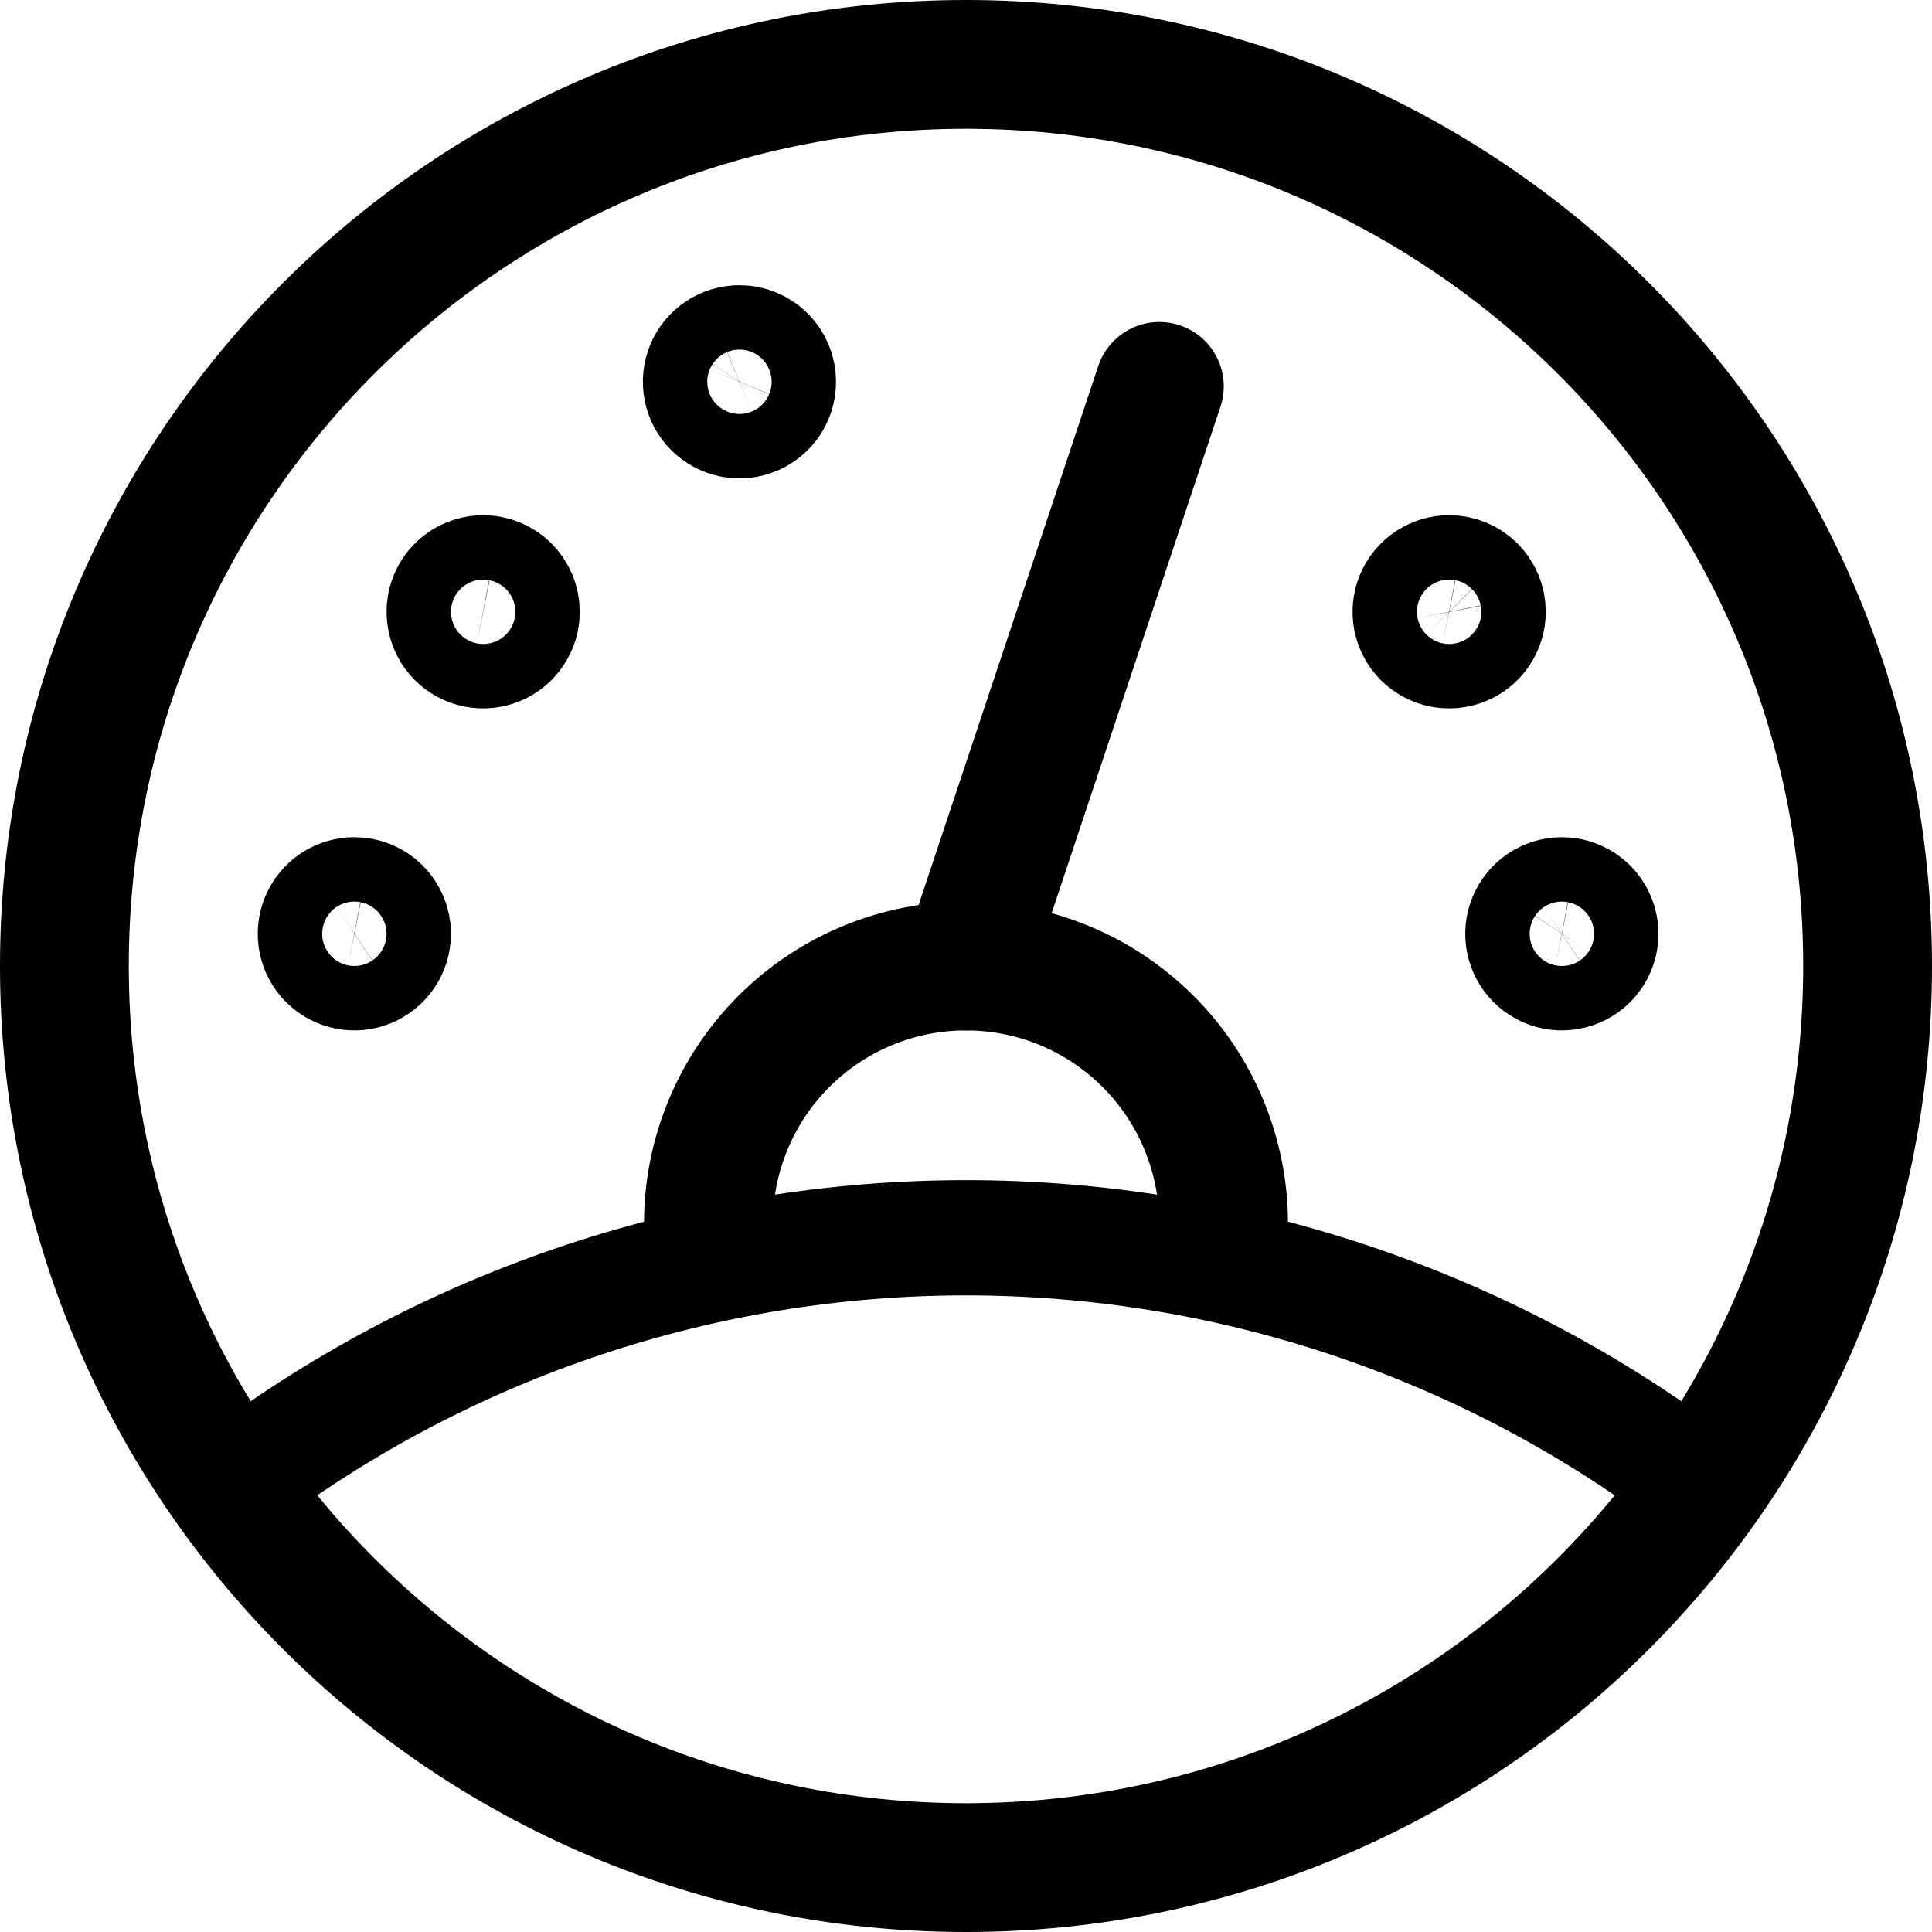 <svg width="48" height="48" viewBox="0 0 48 48" fill="none" xmlns="http://www.w3.org/2000/svg">
<path d="M17.6 31.008V30.4C17.6 28.703 18.274 27.075 19.474 25.875C20.674 24.674 22.302 24 24 24C25.697 24 27.325 24.674 28.525 25.875C29.725 27.075 30.4 28.703 30.4 30.4V31.008" stroke="black" stroke-width="3.2" stroke-linecap="round" stroke-linejoin="round"/>
<path d="M28.804 9.6L24.004 24" stroke="black" stroke-width="3.2" stroke-linecap="round" stroke-linejoin="round"/>
<path d="M12.004 14.4C11.846 14.4 11.691 14.447 11.56 14.535C11.428 14.623 11.325 14.748 11.265 14.894C11.204 15.04 11.189 15.201 11.22 15.356C11.25 15.511 11.326 15.654 11.438 15.766C11.55 15.878 11.693 15.954 11.848 15.985C12.003 16.015 12.164 16 12.31 15.939C12.456 15.879 12.581 15.776 12.669 15.644C12.757 15.513 12.804 15.358 12.804 15.2C12.804 14.988 12.72 14.784 12.57 14.634C12.42 14.484 12.216 14.4 12.004 14.4Z" stroke="black" stroke-width="3.2" stroke-linecap="round" stroke-linejoin="round"/>
<path d="M36.004 14.4C35.846 14.4 35.691 14.447 35.56 14.535C35.428 14.623 35.325 14.748 35.265 14.894C35.204 15.04 35.189 15.201 35.219 15.356C35.25 15.511 35.327 15.654 35.438 15.766C35.55 15.878 35.693 15.954 35.848 15.985C36.003 16.015 36.164 16 36.31 15.939C36.456 15.879 36.581 15.776 36.669 15.644C36.757 15.513 36.804 15.358 36.804 15.2C36.804 14.988 36.72 14.784 36.57 14.634C36.42 14.484 36.216 14.4 36.004 14.4Z" stroke="black" stroke-width="3.2" stroke-linecap="round" stroke-linejoin="round"/>
<path d="M42 36.736C36.803 32.851 30.488 30.752 23.999 30.752C17.511 30.752 11.196 32.851 5.999 36.736" stroke="black" stroke-width="2.863" stroke-linecap="round" stroke-linejoin="round"/>
<path d="M46.4 24C46.4 36.371 36.371 46.4 24 46.4C11.629 46.4 1.6 36.371 1.6 24C1.6 11.629 11.629 1.6 24 1.6C36.371 1.6 46.4 11.629 46.4 24Z" stroke="black" stroke-width="3.2" stroke-linecap="round" stroke-linejoin="round"/>
<path d="M8.804 22.4C8.646 22.4 8.491 22.447 8.359 22.535C8.228 22.623 8.125 22.748 8.065 22.894C8.004 23.04 7.988 23.201 8.019 23.356C8.05 23.511 8.126 23.654 8.238 23.766C8.35 23.878 8.493 23.954 8.648 23.985C8.803 24.015 8.964 24 9.11 23.939C9.256 23.878 9.381 23.776 9.469 23.644C9.557 23.513 9.604 23.358 9.604 23.2C9.604 22.988 9.52 22.784 9.37 22.634C9.22 22.484 9.016 22.4 8.804 22.4Z" stroke="black" stroke-width="3.2" stroke-linecap="round" stroke-linejoin="round"/>
<path d="M38.804 22.4C38.646 22.4 38.491 22.447 38.359 22.535C38.228 22.623 38.125 22.748 38.065 22.894C38.004 23.04 37.988 23.201 38.019 23.356C38.05 23.511 38.126 23.654 38.238 23.766C38.35 23.878 38.493 23.954 38.648 23.985C38.803 24.015 38.964 24 39.11 23.939C39.256 23.879 39.381 23.776 39.469 23.645C39.557 23.513 39.604 23.358 39.604 23.2C39.604 22.988 39.52 22.784 39.37 22.634C39.22 22.484 39.016 22.4 38.804 22.4Z" stroke="black" stroke-width="3.2" stroke-linecap="round" stroke-linejoin="round"/>
<path d="M18.371 8.686C18.213 8.686 18.058 8.733 17.927 8.821C17.795 8.908 17.693 9.033 17.632 9.18C17.572 9.326 17.556 9.487 17.587 9.642C17.617 9.797 17.694 9.94 17.806 10.051C17.918 10.163 18.06 10.239 18.215 10.27C18.37 10.301 18.531 10.285 18.677 10.225C18.824 10.164 18.949 10.062 19.037 9.93C19.124 9.799 19.171 9.644 19.171 9.486C19.171 9.274 19.087 9.07 18.937 8.92C18.787 8.77 18.584 8.686 18.371 8.686Z" stroke="black" stroke-width="3.2" stroke-linecap="round" stroke-linejoin="round"/>
</svg>
